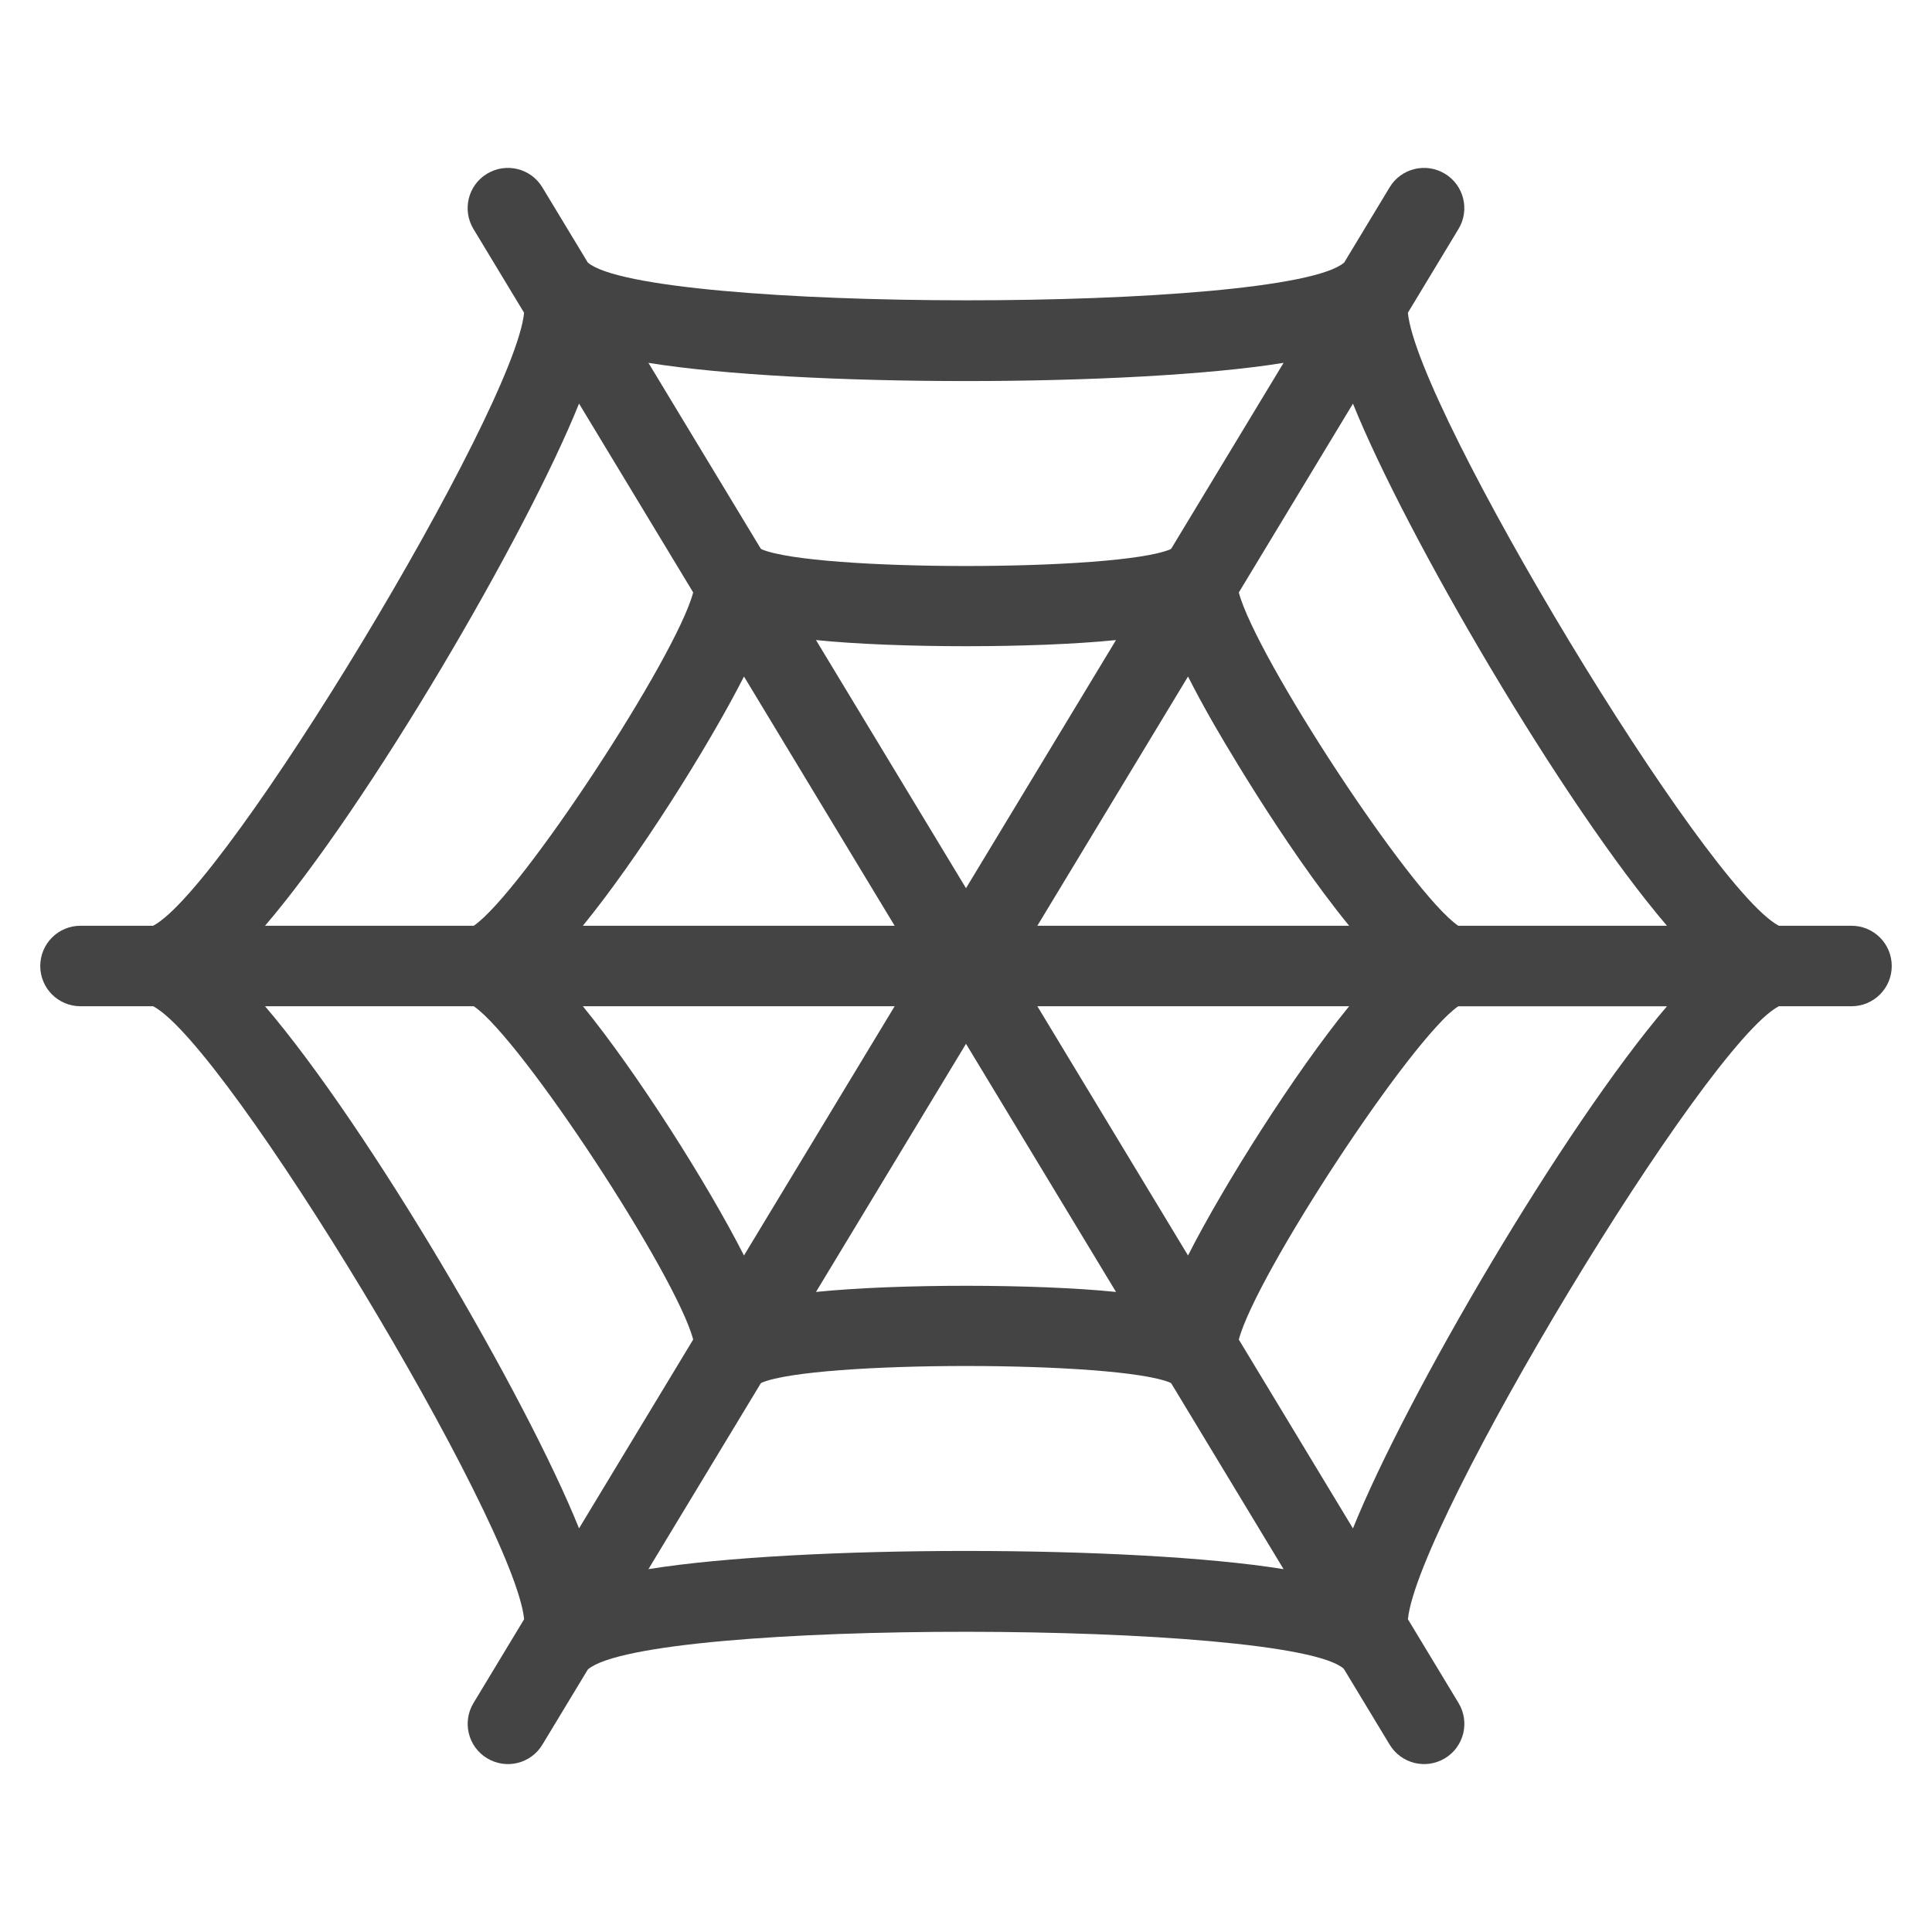 <svg xmlns="http://www.w3.org/2000/svg" xmlns:xlink="http://www.w3.org/1999/xlink" x="0px" y="0px" width="48px" height="48px" viewBox="0 0 48 48"><g >
<path fill="#444444" d="M46,23h-1.805c-1.832-0.959-8.979-12.817-9.217-15.229l1.258-2.082
	c0.286-0.473,0.135-1.088-0.338-1.373c-0.475-0.286-1.089-0.134-1.373,0.338L33.396,6.523
	C31.931,7.782,16.051,7.766,14.604,6.523l-1.13-1.869c-0.285-0.472-0.898-0.624-1.373-0.338
	c-0.473,0.285-0.624,0.9-0.338,1.373l1.258,2.082C12.784,10.183,5.637,22.041,3.805,23H2
	c-0.553,0-1,0.447-1,1s0.447,1,1,1h1.805c1.832,0.959,8.979,12.817,9.217,15.229l-1.258,2.082
	c-0.286,0.473-0.135,1.088,0.338,1.373c0.476,0.286,1.088,0.134,1.373-0.338l1.13-1.869
	c1.483-1.271,17.437-1.218,18.78-0.018l1.141,1.887c0.285,0.471,0.897,0.624,1.373,0.338
	c0.473-0.285,0.624-0.9,0.338-1.373l-1.258-2.082C35.216,37.817,42.363,25.959,44.195,25H46
	c0.553,0,1-0.447,1-1S46.553,23,46,23z M41.415,23h-5.186c-1.183-0.811-5.027-6.675-5.451-8.28
	l2.836-4.692C34.933,13.305,38.834,19.983,41.415,23z M29.516,31.192L25.773,25h7.746
	C32.169,26.652,30.414,29.425,29.516,31.192z M14.481,25h7.746l-3.743,6.192
	C17.581,29.415,15.825,26.645,14.481,25z M18.484,16.808L22.227,23h-7.746
	C15.831,21.348,17.586,18.574,18.484,16.808z M20.273,15.902c1.976,0.202,5.438,0.206,7.454,0
	L24,22.067L20.273,15.902z M24,25.933l3.727,6.165c-1.976-0.202-5.438-0.206-7.454,0L24,25.933z
	 M25.773,23l3.743-6.192c0.163,0.321,0.35,0.671,0.576,1.069c0.106,0.187,1.759,3.082,3.427,5.123
	H25.773z M31.89,9.015l-2.79,4.615c-0.008,0.007-0.019,0.011-0.027,0.019
	c-1.322,0.551-8.824,0.551-10.146,0c-0.008-0.008-0.019-0.011-0.027-0.019l-2.79-4.615
	C19.838,9.618,28.159,9.618,31.89,9.015z M14.386,10.027l2.836,4.692
	C16.798,16.325,12.954,22.189,11.771,23H6.585C9.161,19.988,13.065,13.311,14.386,10.027z M6.585,25
	h5.186c1.183,0.811,5.027,6.675,5.451,8.28l-2.836,4.692C13.067,34.695,9.166,28.017,6.585,25z
	 M16.11,38.985l2.79-4.615c0.008-0.007,0.019-0.011,0.027-0.019c1.322-0.551,8.824-0.551,10.146,0
	c0.007,0.007,0.018,0.01,0.026,0.017l2.791,4.617C28.162,38.382,19.84,38.382,16.11,38.985z
	 M33.614,37.973l-2.836-4.692c0.424-1.605,4.268-7.47,5.451-8.28h5.186
	C38.839,28.012,34.935,34.689,33.614,37.973z"/>
</g></svg>